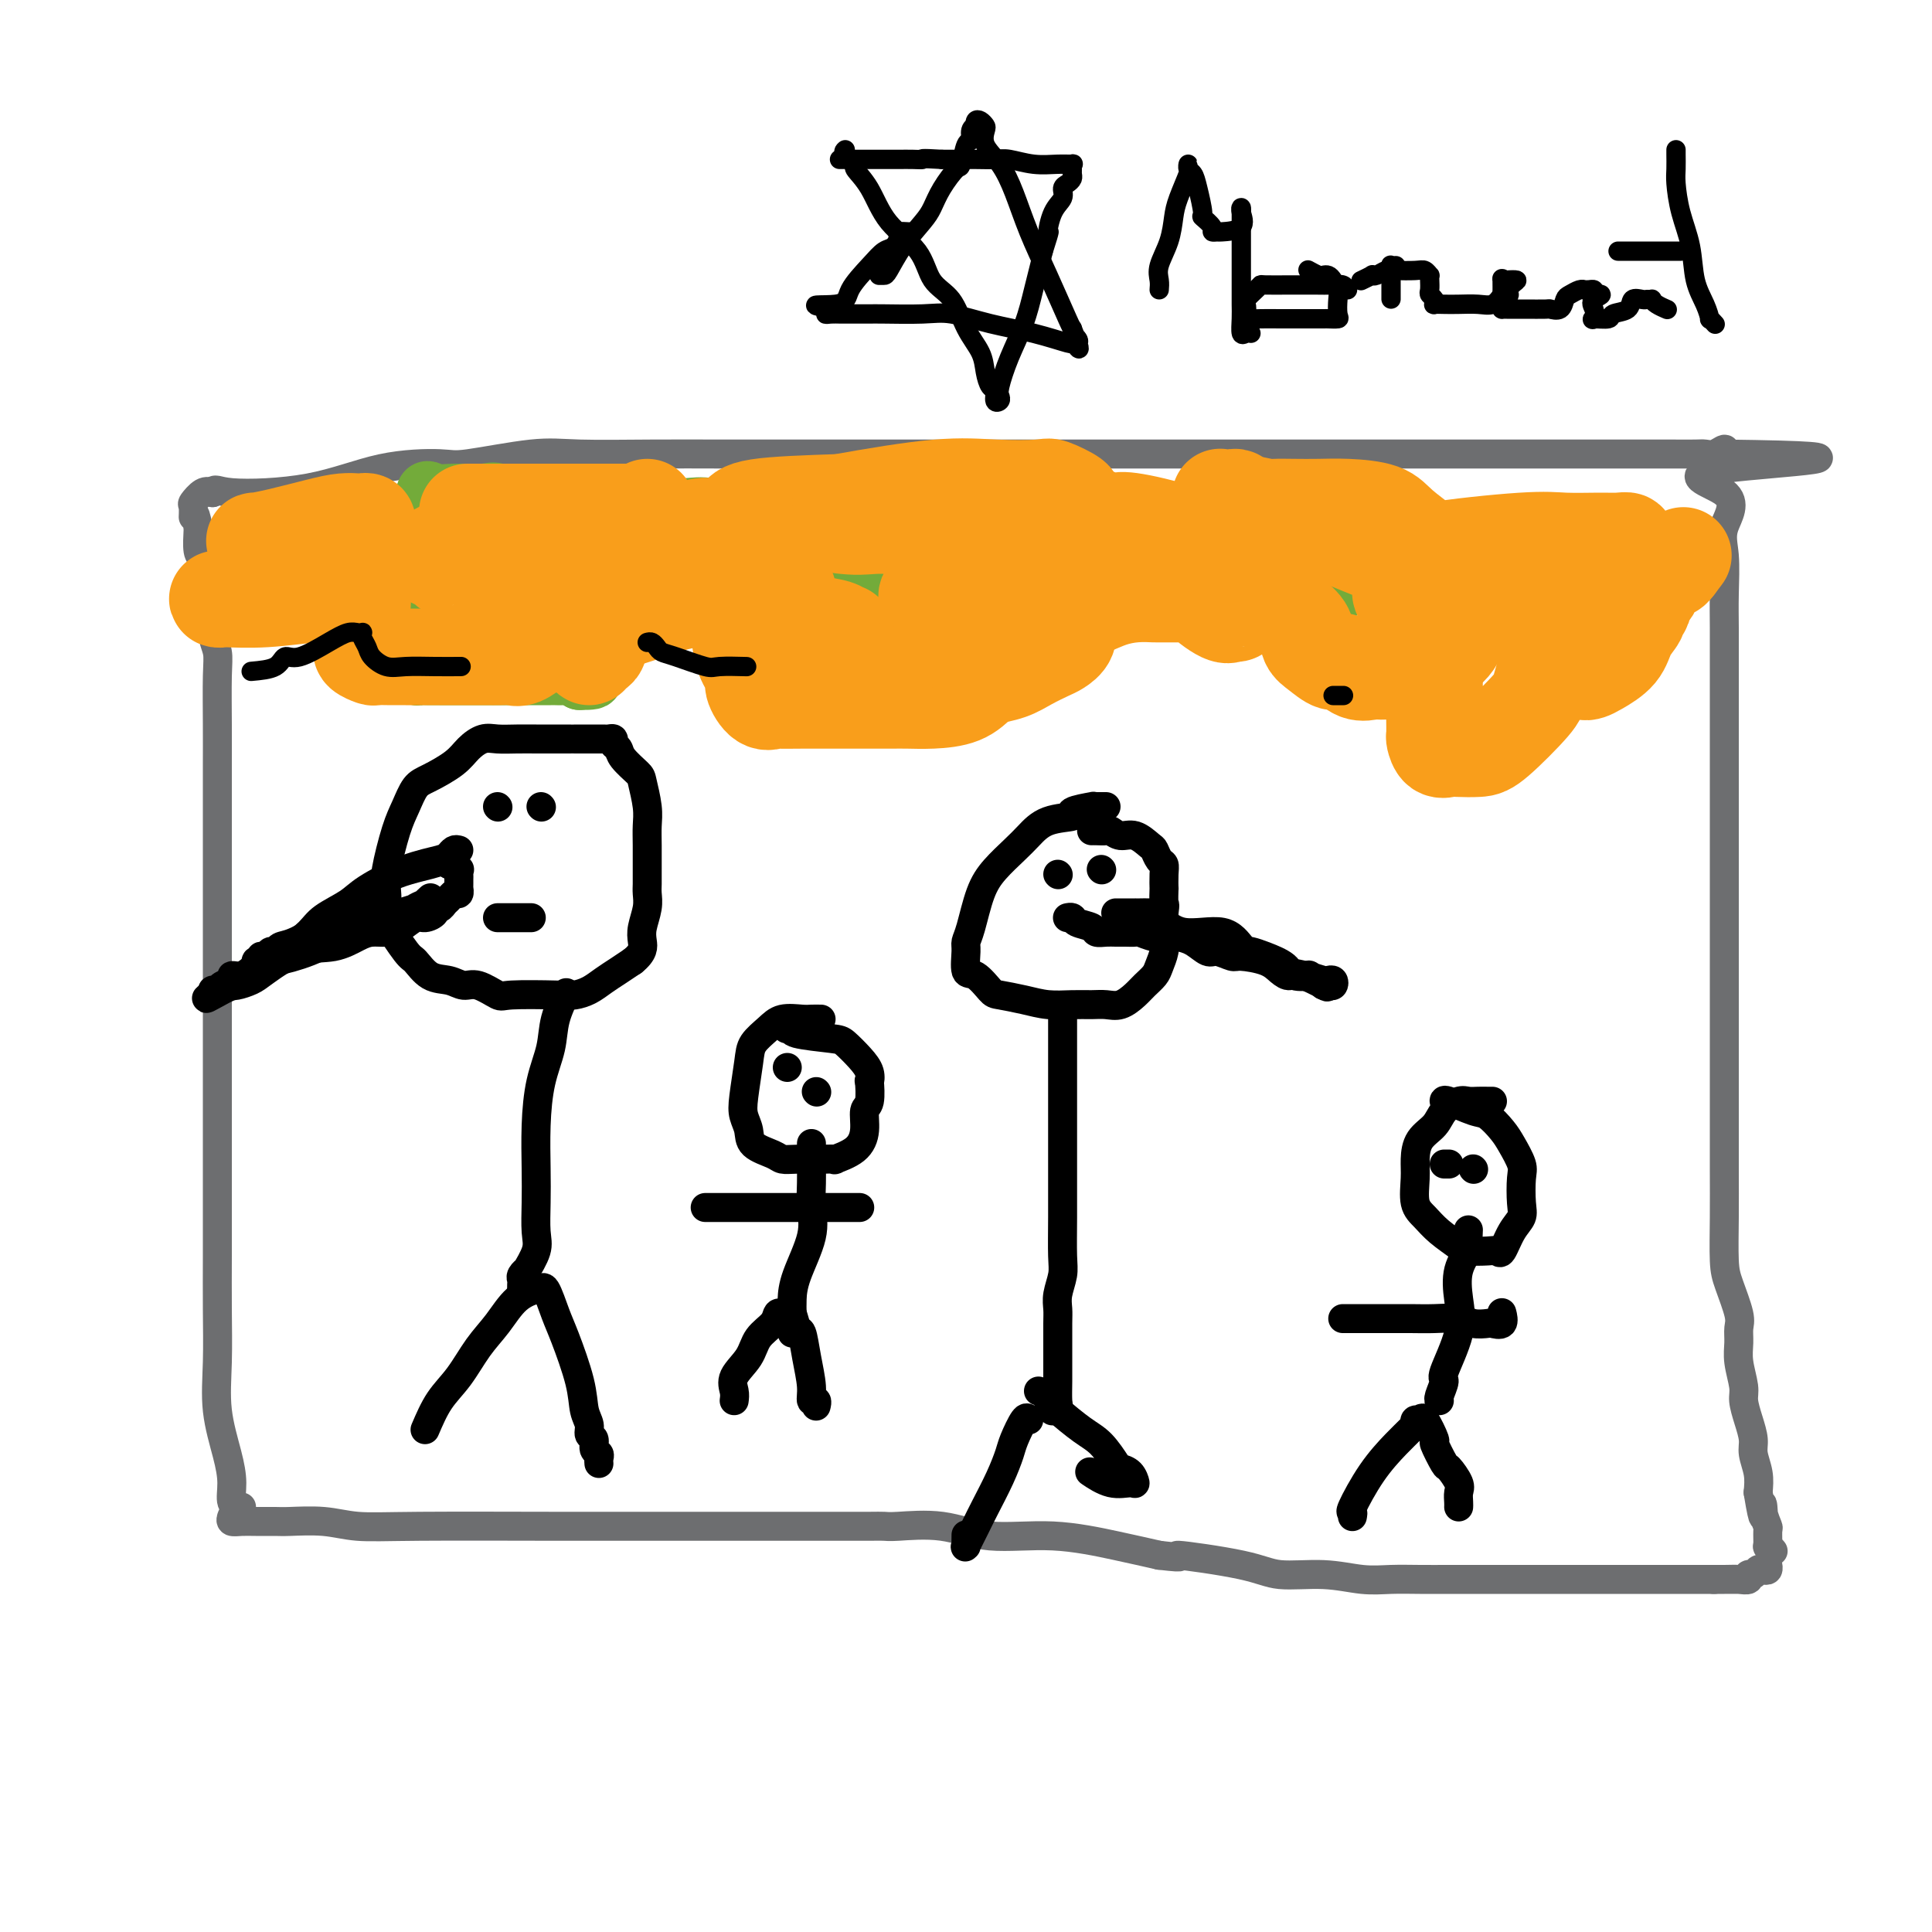 <svg viewBox='0 0 400 400' version='1.1' xmlns='http://www.w3.org/2000/svg' xmlns:xlink='http://www.w3.org/1999/xlink'><g fill='none' stroke='#6D6E70' stroke-width='6' stroke-linecap='round' stroke-linejoin='round'><path d='M50,312c-0.859,-0.095 -1.719,-0.190 -2,-1c-0.281,-0.810 0.016,-2.333 0,-4c-0.016,-1.667 -0.344,-3.476 -1,-6c-0.656,-2.524 -1.640,-5.761 -2,-9c-0.360,-3.239 -0.096,-6.479 0,-10c0.096,-3.521 0.026,-7.323 0,-11c-0.026,-3.677 -0.007,-7.231 0,-11c0.007,-3.769 0.002,-7.754 0,-12c-0.002,-4.246 -0.000,-8.751 0,-13c0.000,-4.249 0.000,-8.240 0,-13c-0.000,-4.760 -0.000,-10.288 0,-15c0.000,-4.712 -0.000,-8.606 0,-12c0.000,-3.394 0.000,-6.286 0,-9c-0.000,-2.714 -0.000,-5.251 0,-9c0.000,-3.749 0.001,-8.712 0,-12c-0.001,-3.288 -0.004,-4.901 0,-7c0.004,-2.099 0.016,-4.682 0,-8c-0.016,-3.318 -0.060,-7.370 0,-10c0.060,-2.630 0.224,-3.839 0,-5c-0.224,-1.161 -0.834,-2.272 -1,-4c-0.166,-1.728 0.113,-4.071 0,-6c-0.113,-1.929 -0.619,-3.445 -1,-5c-0.381,-1.555 -0.638,-3.149 -1,-4c-0.362,-0.851 -0.828,-0.960 -1,-2c-0.172,-1.040 -0.049,-3.011 0,-4c0.049,-0.989 0.025,-0.994 0,-1'/><path d='M41,109c-0.852,-4.362 -0.982,-2.265 -1,-2c-0.018,0.265 0.078,-1.300 0,-2c-0.078,-0.700 -0.329,-0.535 0,-1c0.329,-0.465 1.237,-1.562 2,-2c0.763,-0.438 1.382,-0.219 2,0'/><path d='M44,102c0.594,-1.082 0.580,-0.288 4,0c3.420,0.288 10.275,0.070 16,-1c5.725,-1.070 10.319,-2.990 15,-4c4.681,-1.010 9.449,-1.108 12,-1c2.551,0.108 2.884,0.421 6,0c3.116,-0.421 9.013,-1.577 13,-2c3.987,-0.423 6.062,-0.113 10,0c3.938,0.113 9.739,0.030 15,0c5.261,-0.030 9.983,-0.008 14,0c4.017,0.008 7.330,0.002 11,0c3.670,-0.002 7.697,-0.001 11,0c3.303,0.001 5.881,0.000 9,0c3.119,-0.000 6.777,-0.000 10,0c3.223,0.000 6.010,0.000 9,0c2.990,-0.000 6.185,-0.000 10,0c3.815,0.000 8.252,0.000 12,0c3.748,-0.000 6.806,-0.000 12,0c5.194,0.000 12.523,-0.000 18,0c5.477,0.000 9.102,0.000 13,0c3.898,-0.000 8.069,-0.000 12,0c3.931,0.000 7.623,0.000 12,0c4.377,-0.000 9.440,-0.000 14,0c4.560,0.000 8.619,0.000 13,0c4.381,-0.000 9.085,-0.000 13,0c3.915,0.000 7.040,0.001 10,0c2.960,-0.001 5.753,-0.005 8,0c2.247,0.005 3.947,0.018 5,0c1.053,-0.018 1.457,-0.067 2,0c0.543,0.067 1.223,0.249 2,0c0.777,-0.249 1.651,-0.928 2,-1c0.349,-0.072 0.175,0.464 0,1'/><path d='M357,94c38.211,0.471 10.239,1.650 0,3c-10.239,1.350 -2.743,2.872 0,5c2.743,2.128 0.735,4.863 0,7c-0.735,2.137 -0.197,3.675 0,6c0.197,2.325 0.053,5.438 0,8c-0.053,2.562 -0.014,4.575 0,7c0.014,2.425 0.004,5.264 0,8c-0.004,2.736 -0.001,5.370 0,8c0.001,2.630 0.000,5.256 0,9c-0.000,3.744 -0.000,8.604 0,12c0.000,3.396 0.000,5.327 0,8c-0.000,2.673 0.000,6.089 0,10c-0.000,3.911 -0.000,8.318 0,12c0.000,3.682 0.000,6.641 0,10c-0.000,3.359 -0.001,7.119 0,11c0.001,3.881 0.002,7.883 0,12c-0.002,4.117 -0.007,8.349 0,12c0.007,3.651 0.026,6.721 0,10c-0.026,3.279 -0.098,6.768 0,9c0.098,2.232 0.365,3.207 1,5c0.635,1.793 1.638,4.402 2,6c0.362,1.598 0.082,2.184 0,3c-0.082,0.816 0.033,1.862 0,3c-0.033,1.138 -0.215,2.367 0,4c0.215,1.633 0.827,3.672 1,5c0.173,1.328 -0.094,1.947 0,3c0.094,1.053 0.547,2.539 1,4c0.453,1.461 0.905,2.897 1,4c0.095,1.103 -0.167,1.874 0,3c0.167,1.126 0.762,2.607 1,4c0.238,1.393 0.119,2.696 0,4'/><path d='M364,309c1.326,8.092 1.140,4.324 1,3c-0.140,-1.324 -0.235,-0.202 0,1c0.235,1.202 0.799,2.483 1,3c0.201,0.517 0.040,0.268 0,1c-0.040,0.732 0.041,2.444 0,3c-0.041,0.556 -0.203,-0.042 0,0c0.203,0.042 0.772,0.726 1,1c0.228,0.274 0.114,0.137 0,0'/><path d='M48,314c-0.165,0.423 -0.329,0.846 0,1c0.329,0.154 1.153,0.040 2,0c0.847,-0.040 1.717,-0.007 3,0c1.283,0.007 2.978,-0.012 4,0c1.022,0.012 1.369,0.056 3,0c1.631,-0.056 4.545,-0.211 7,0c2.455,0.211 4.452,0.789 7,1c2.548,0.211 5.649,0.057 13,0c7.351,-0.057 18.953,-0.015 28,0c9.047,0.015 15.541,0.004 23,0c7.459,-0.004 15.884,-0.000 22,0c6.116,0.000 9.924,-0.002 13,0c3.076,0.002 5.418,0.009 7,0c1.582,-0.009 2.402,-0.032 3,0c0.598,0.032 0.975,0.120 3,0c2.025,-0.120 5.697,-0.446 9,0c3.303,0.446 6.236,1.666 10,2c3.764,0.334 8.360,-0.218 13,0c4.640,0.218 9.326,1.205 13,2c3.674,0.795 6.337,1.397 9,2'/><path d='M240,322c7.177,0.841 2.620,-0.058 4,0c1.380,0.058 8.695,1.073 13,2c4.305,0.927 5.598,1.765 8,2c2.402,0.235 5.911,-0.133 9,0c3.089,0.133 5.756,0.768 8,1c2.244,0.232 4.063,0.062 6,0c1.937,-0.062 3.990,-0.017 6,0c2.010,0.017 3.976,0.004 6,0c2.024,-0.004 4.105,-0.001 6,0c1.895,0.001 3.605,0.000 5,0c1.395,-0.000 2.474,-0.000 4,0c1.526,0.000 3.500,0.000 6,0c2.500,-0.000 5.526,-0.000 7,0c1.474,0.000 1.395,0.000 2,0c0.605,-0.000 1.895,-0.000 3,0c1.105,0.000 2.024,0.000 3,0c0.976,-0.000 2.010,-0.000 3,0c0.990,0.000 1.938,0.000 3,0c1.062,-0.000 2.239,-0.000 3,0c0.761,0.000 1.107,0.000 2,0c0.893,-0.000 2.334,-0.000 3,0c0.666,0.000 0.557,0.000 1,0c0.443,-0.000 1.438,-0.000 2,0c0.562,0.000 0.690,0.000 1,0c0.310,-0.000 0.803,-0.000 1,0c0.197,0.000 0.099,0.000 0,0'/><path d='M355,327c11.499,-0.001 3.746,-0.004 1,0c-2.746,0.004 -0.484,0.016 1,0c1.484,-0.016 2.190,-0.061 3,0c0.810,0.061 1.722,0.226 2,0c0.278,-0.226 -0.079,-0.844 0,-1c0.079,-0.156 0.596,0.151 1,0c0.404,-0.151 0.697,-0.759 1,-1c0.303,-0.241 0.617,-0.116 1,0c0.383,0.116 0.834,0.224 1,0c0.166,-0.224 0.047,-0.778 0,-1c-0.047,-0.222 -0.024,-0.111 0,0'/></g>
<g fill='none' stroke='#000000' stroke-width='6' stroke-linecap='round' stroke-linejoin='round'><path d='M88,296c0.910,-2.121 1.821,-4.241 3,-6c1.179,-1.759 2.628,-3.155 4,-5c1.372,-1.845 2.668,-4.139 4,-6c1.332,-1.861 2.699,-3.287 4,-5c1.301,-1.713 2.537,-3.711 4,-5c1.463,-1.289 3.153,-1.869 4,-2c0.847,-0.131 0.850,0.186 1,0c0.150,-0.186 0.445,-0.874 1,0c0.555,0.874 1.368,3.312 2,5c0.632,1.688 1.082,2.627 2,5c0.918,2.373 2.302,6.179 3,9c0.698,2.821 0.708,4.658 1,6c0.292,1.342 0.867,2.191 1,3c0.133,0.809 -0.175,1.579 0,2c0.175,0.421 0.831,0.495 1,1c0.169,0.505 -0.151,1.442 0,2c0.151,0.558 0.772,0.738 1,1c0.228,0.262 0.061,0.606 0,1c-0.061,0.394 -0.016,0.837 0,1c0.016,0.163 0.005,0.047 0,0c-0.005,-0.047 -0.002,-0.023 0,0'/><path d='M117,206c0.210,-0.426 0.420,-0.852 0,0c-0.420,0.852 -1.472,2.981 -2,5c-0.528,2.019 -0.534,3.928 -1,6c-0.466,2.072 -1.393,4.308 -2,7c-0.607,2.692 -0.892,5.839 -1,9c-0.108,3.161 -0.037,6.337 0,9c0.037,2.663 0.039,4.814 0,7c-0.039,2.186 -0.119,4.407 0,6c0.119,1.593 0.438,2.559 0,4c-0.438,1.441 -1.634,3.355 -2,4c-0.366,0.645 0.098,0.019 0,0c-0.098,-0.019 -0.758,0.570 -1,1c-0.242,0.430 -0.065,0.703 0,1c0.065,0.297 0.017,0.618 0,1c-0.017,0.382 -0.005,0.823 0,1c0.005,0.177 0.002,0.088 0,0'/><path d='M118,153c-0.541,0.000 -1.082,0.000 -2,0c-0.918,-0.000 -2.212,-0.002 -3,0c-0.788,0.002 -1.068,0.006 -2,0c-0.932,-0.006 -2.516,-0.021 -4,0c-1.484,0.021 -2.869,0.079 -4,0c-1.131,-0.079 -2.008,-0.294 -3,0c-0.992,0.294 -2.100,1.096 -3,2c-0.900,0.904 -1.592,1.910 -3,3c-1.408,1.090 -3.534,2.263 -5,3c-1.466,0.737 -2.274,1.037 -3,2c-0.726,0.963 -1.370,2.588 -2,4c-0.630,1.412 -1.244,2.611 -2,5c-0.756,2.389 -1.653,5.968 -2,8c-0.347,2.032 -0.144,2.517 0,4c0.144,1.483 0.229,3.963 0,5c-0.229,1.037 -0.770,0.631 0,2c0.770,1.369 2.853,4.515 4,6c1.147,1.485 1.358,1.310 2,2c0.642,0.690 1.713,2.245 3,3c1.287,0.755 2.789,0.710 4,1c1.211,0.290 2.131,0.915 3,1c0.869,0.085 1.688,-0.369 3,0c1.312,0.369 3.117,1.561 4,2c0.883,0.439 0.844,0.126 3,0c2.156,-0.126 6.506,-0.064 9,0c2.494,0.064 3.132,0.130 4,0c0.868,-0.130 1.965,-0.458 3,-1c1.035,-0.542 2.010,-1.300 3,-2c0.990,-0.700 1.997,-1.343 3,-2c1.003,-0.657 2.001,-1.329 3,-2'/><path d='M131,199c2.326,-1.861 2.140,-3.012 2,-4c-0.140,-0.988 -0.234,-1.813 0,-3c0.234,-1.187 0.795,-2.736 1,-4c0.205,-1.264 0.055,-2.242 0,-3c-0.055,-0.758 -0.014,-1.296 0,-2c0.014,-0.704 0.000,-1.576 0,-3c-0.000,-1.424 0.013,-3.402 0,-5c-0.013,-1.598 -0.053,-2.816 0,-4c0.053,-1.184 0.197,-2.334 0,-4c-0.197,-1.666 -0.736,-3.847 -1,-5c-0.264,-1.153 -0.252,-1.280 -1,-2c-0.748,-0.720 -2.256,-2.035 -3,-3c-0.744,-0.965 -0.724,-1.579 -1,-2c-0.276,-0.421 -0.849,-0.649 -1,-1c-0.151,-0.351 0.119,-0.826 0,-1c-0.119,-0.174 -0.626,-0.047 -1,0c-0.374,0.047 -0.616,0.012 -1,0c-0.384,-0.012 -0.911,-0.003 -1,0c-0.089,0.003 0.260,0.001 0,0c-0.260,-0.001 -1.128,-0.000 -2,0c-0.872,0.000 -1.749,0.000 -2,0c-0.251,-0.000 0.125,-0.000 0,0c-0.125,0.000 -0.750,0.000 -1,0c-0.250,-0.000 -0.125,-0.000 0,0'/><path d='M95,176c-0.329,-0.092 -0.658,-0.184 -1,0c-0.342,0.184 -0.697,0.643 -1,1c-0.303,0.357 -0.553,0.613 -2,1c-1.447,0.387 -4.091,0.907 -7,2c-2.909,1.093 -6.085,2.759 -8,4c-1.915,1.241 -2.570,2.057 -4,3c-1.430,0.943 -3.636,2.013 -5,3c-1.364,0.987 -1.888,1.890 -3,3c-1.112,1.110 -2.814,2.426 -4,3c-1.186,0.574 -1.857,0.406 -3,1c-1.143,0.594 -2.758,1.952 -4,3c-1.242,1.048 -2.111,1.787 -3,2c-0.889,0.213 -1.798,-0.101 -2,0c-0.202,0.101 0.302,0.615 0,1c-0.302,0.385 -1.411,0.639 -2,1c-0.589,0.361 -0.659,0.828 -1,1c-0.341,0.172 -0.955,0.049 -1,0c-0.045,-0.049 0.477,-0.025 1,0'/><path d='M45,205c-4.709,3.297 -0.982,1.041 1,0c1.982,-1.041 2.220,-0.866 3,-1c0.780,-0.134 2.103,-0.578 3,-1c0.897,-0.422 1.370,-0.821 3,-2c1.630,-1.179 4.418,-3.139 7,-4c2.582,-0.861 4.960,-0.625 7,-1c2.040,-0.375 3.744,-1.362 5,-2c1.256,-0.638 2.065,-0.927 3,-1c0.935,-0.073 1.995,0.069 3,0c1.005,-0.069 1.953,-0.348 3,-1c1.047,-0.652 2.192,-1.676 3,-2c0.808,-0.324 1.277,0.054 2,0c0.723,-0.054 1.699,-0.539 2,-1c0.301,-0.461 -0.074,-0.898 0,-1c0.074,-0.102 0.598,0.131 1,0c0.402,-0.131 0.682,-0.628 1,-1c0.318,-0.372 0.674,-0.621 1,-1c0.326,-0.379 0.623,-0.889 1,-1c0.377,-0.111 0.833,0.177 1,0c0.167,-0.177 0.045,-0.821 0,-1c-0.045,-0.179 -0.012,0.106 0,0c0.012,-0.106 0.005,-0.602 0,-1c-0.005,-0.398 -0.007,-0.698 0,-1c0.007,-0.302 0.022,-0.607 0,-1c-0.022,-0.393 -0.083,-0.875 0,-1c0.083,-0.125 0.309,0.107 0,0c-0.309,-0.107 -1.155,-0.554 -2,-1'/><path d='M93,179c-0.322,-0.693 -0.127,-0.925 0,-1c0.127,-0.075 0.187,0.006 0,0c-0.187,-0.006 -0.622,-0.101 -1,0c-0.378,0.101 -0.700,0.396 -3,1c-2.300,0.604 -6.580,1.517 -9,3c-2.420,1.483 -2.981,3.535 -5,5c-2.019,1.465 -5.497,2.344 -7,3c-1.503,0.656 -1.033,1.089 -2,2c-0.967,0.911 -3.372,2.301 -5,3c-1.628,0.699 -2.479,0.708 -3,1c-0.521,0.292 -0.713,0.867 -1,1c-0.287,0.133 -0.670,-0.174 -1,0c-0.330,0.174 -0.608,0.831 -1,1c-0.392,0.169 -0.898,-0.150 -1,0c-0.102,0.150 0.200,0.767 0,1c-0.200,0.233 -0.902,0.081 -1,0c-0.098,-0.081 0.409,-0.090 1,0c0.591,0.090 1.266,0.278 3,0c1.734,-0.278 4.527,-1.023 7,-2c2.473,-0.977 4.627,-2.186 7,-3c2.373,-0.814 4.964,-1.233 7,-2c2.036,-0.767 3.518,-1.884 5,-3'/><path d='M83,189c4.885,-1.554 3.099,-0.938 3,-1c-0.099,-0.062 1.489,-0.800 2,-1c0.511,-0.200 -0.055,0.138 0,0c0.055,-0.138 0.730,-0.754 1,-1c0.270,-0.246 0.135,-0.123 0,0'/><path d='M103,167c0.000,0.000 0.100,0.100 0.1,0.1'/><path d='M112,167c0.000,0.000 0.100,0.100 0.1,0.1'/><path d='M103,190c0.341,0.000 0.683,0.000 1,0c0.317,0.000 0.610,0.000 1,0c0.390,0.000 0.878,0.000 1,0c0.122,0.000 -0.121,0.000 0,0c0.121,0.000 0.607,0.000 1,0c0.393,0.000 0.693,0.000 1,0c0.307,0.000 0.621,0.000 1,0c0.379,0.000 0.823,0.000 1,0c0.177,0.000 0.089,0.000 0,0'/><path d='M229,167c-0.349,0.002 -0.698,0.003 -1,0c-0.302,-0.003 -0.556,-0.012 -1,0c-0.444,0.012 -1.077,0.043 -1,0c0.077,-0.043 0.863,-0.160 0,0c-0.863,0.160 -3.374,0.597 -4,1c-0.626,0.403 0.632,0.771 0,1c-0.632,0.229 -3.156,0.319 -5,1c-1.844,0.681 -3.008,1.954 -4,3c-0.992,1.046 -1.811,1.866 -3,3c-1.189,1.134 -2.749,2.580 -4,4c-1.251,1.420 -2.193,2.812 -3,5c-0.807,2.188 -1.479,5.172 -2,7c-0.521,1.828 -0.889,2.500 -1,3c-0.111,0.500 0.037,0.827 0,2c-0.037,1.173 -0.258,3.193 0,4c0.258,0.807 0.994,0.402 2,1c1.006,0.598 2.281,2.199 3,3c0.719,0.801 0.881,0.803 2,1c1.119,0.197 3.195,0.588 5,1c1.805,0.412 3.340,0.844 5,1c1.660,0.156 3.446,0.036 5,0c1.554,-0.036 2.877,0.013 4,0c1.123,-0.013 2.045,-0.087 3,0c0.955,0.087 1.943,0.333 3,0c1.057,-0.333 2.182,-1.247 3,-2c0.818,-0.753 1.330,-1.344 2,-2c0.670,-0.656 1.500,-1.377 2,-2c0.500,-0.623 0.670,-1.146 1,-2c0.330,-0.854 0.820,-2.038 1,-3c0.180,-0.962 0.052,-1.704 0,-3c-0.052,-1.296 -0.026,-3.148 0,-5'/><path d='M241,189c0.310,-2.271 0.084,-1.449 0,-2c-0.084,-0.551 -0.025,-2.475 0,-3c0.025,-0.525 0.017,0.350 0,0c-0.017,-0.350 -0.045,-1.924 0,-3c0.045,-1.076 0.161,-1.655 0,-2c-0.161,-0.345 -0.599,-0.456 -1,-1c-0.401,-0.544 -0.766,-1.523 -1,-2c-0.234,-0.477 -0.338,-0.454 -1,-1c-0.662,-0.546 -1.883,-1.663 -3,-2c-1.117,-0.337 -2.131,0.106 -3,0c-0.869,-0.106 -1.592,-0.760 -2,-1c-0.408,-0.240 -0.502,-0.064 -1,0c-0.498,0.064 -1.402,0.017 -2,0c-0.598,-0.017 -0.892,-0.005 -1,0c-0.108,0.005 -0.031,0.001 0,0c0.031,-0.001 0.015,-0.001 0,0'/><path d='M220,209c0.000,0.450 0.000,0.900 0,1c-0.000,0.100 -0.000,-0.151 0,1c0.000,1.151 0.000,3.704 0,6c-0.000,2.296 -0.000,4.333 0,7c0.000,2.667 0.001,5.962 0,9c-0.001,3.038 -0.004,5.818 0,9c0.004,3.182 0.015,6.767 0,10c-0.015,3.233 -0.057,6.113 0,8c0.057,1.887 0.211,2.780 0,4c-0.211,1.220 -0.789,2.767 -1,4c-0.211,1.233 -0.057,2.152 0,3c0.057,0.848 0.015,1.625 0,3c-0.015,1.375 -0.003,3.348 0,5c0.003,1.652 -0.003,2.982 0,4c0.003,1.018 0.015,1.723 0,3c-0.015,1.277 -0.055,3.126 0,4c0.055,0.874 0.207,0.774 0,1c-0.207,0.226 -0.773,0.779 -1,1c-0.227,0.221 -0.113,0.111 0,0'/><path d='M215,288c0.872,0.342 1.745,0.684 2,1c0.255,0.316 -0.107,0.607 0,1c0.107,0.393 0.682,0.890 2,2c1.318,1.110 3.379,2.835 5,4c1.621,1.165 2.803,1.770 4,3c1.197,1.230 2.411,3.086 3,4c0.589,0.914 0.553,0.888 1,1c0.447,0.112 1.377,0.362 2,1c0.623,0.638 0.941,1.663 1,2c0.059,0.337 -0.139,-0.013 -1,0c-0.861,0.013 -2.386,0.388 -4,0c-1.614,-0.388 -3.318,-1.539 -4,-2c-0.682,-0.461 -0.341,-0.230 0,0'/><path d='M213,294c-0.216,-0.391 -0.432,-0.782 -1,0c-0.568,0.782 -1.489,2.739 -2,4c-0.511,1.261 -0.614,1.828 -1,3c-0.386,1.172 -1.056,2.951 -2,5c-0.944,2.049 -2.162,4.369 -3,6c-0.838,1.631 -1.296,2.573 -2,4c-0.704,1.427 -1.653,3.338 -2,4c-0.347,0.662 -0.093,0.074 0,0c0.093,-0.074 0.025,0.365 0,0c-0.025,-0.365 -0.007,-1.533 0,-2c0.007,-0.467 0.004,-0.234 0,0'/><path d='M231,189c0.614,-0.000 1.229,-0.000 2,0c0.771,0.000 1.700,0.001 2,0c0.300,-0.001 -0.027,-0.002 0,0c0.027,0.002 0.408,0.008 1,0c0.592,-0.008 1.394,-0.030 2,0c0.606,0.030 1.015,0.113 2,1c0.985,0.887 2.545,2.580 5,3c2.455,0.420 5.807,-0.432 8,0c2.193,0.432 3.229,2.148 4,3c0.771,0.852 1.276,0.842 2,1c0.724,0.158 1.665,0.486 3,1c1.335,0.514 3.062,1.213 4,2c0.938,0.787 1.088,1.661 2,2c0.912,0.339 2.588,0.142 3,0c0.412,-0.142 -0.439,-0.231 0,0c0.439,0.231 2.167,0.780 3,1c0.833,0.220 0.770,0.112 1,0c0.230,-0.112 0.752,-0.226 1,0c0.248,0.226 0.221,0.792 0,1c-0.221,0.208 -0.634,0.060 -1,0c-0.366,-0.060 -0.683,-0.030 -1,0'/><path d='M274,204c2.500,1.240 -1.750,-1.160 -4,-2c-2.250,-0.840 -2.499,-0.119 -3,0c-0.501,0.119 -1.254,-0.365 -2,-1c-0.746,-0.635 -1.483,-1.422 -3,-2c-1.517,-0.578 -3.813,-0.946 -5,-1c-1.187,-0.054 -1.267,0.206 -2,0c-0.733,-0.206 -2.121,-0.879 -3,-1c-0.879,-0.121 -1.249,0.308 -2,0c-0.751,-0.308 -1.882,-1.354 -3,-2c-1.118,-0.646 -2.221,-0.891 -3,-1c-0.779,-0.109 -1.234,-0.082 -2,0c-0.766,0.082 -1.843,0.218 -3,0c-1.157,-0.218 -2.392,-0.791 -3,-1c-0.608,-0.209 -0.587,-0.055 -1,0c-0.413,0.055 -1.260,0.012 -2,0c-0.740,-0.012 -1.372,0.008 -2,0c-0.628,-0.008 -1.253,-0.044 -2,0c-0.747,0.044 -1.615,0.170 -2,0c-0.385,-0.170 -0.285,-0.634 -1,-1c-0.715,-0.366 -2.243,-0.634 -3,-1c-0.757,-0.366 -0.742,-0.829 -1,-1c-0.258,-0.171 -0.788,-0.049 -1,0c-0.212,0.049 -0.106,0.024 0,0'/><path d='M219,181c0.000,0.000 0.100,0.100 0.1,0.1'/><path d='M228,180c0.000,0.000 0.100,0.100 0.1,0.1'/><path d='M152,290c0.081,-0.600 0.162,-1.200 0,-2c-0.162,-0.800 -0.566,-1.801 0,-3c0.566,-1.199 2.102,-2.594 3,-4c0.898,-1.406 1.158,-2.821 2,-4c0.842,-1.179 2.267,-2.123 3,-3c0.733,-0.877 0.774,-1.688 1,-2c0.226,-0.312 0.638,-0.126 1,0c0.362,0.126 0.674,0.191 1,0c0.326,-0.191 0.666,-0.638 1,0c0.334,0.638 0.663,2.361 1,3c0.337,0.639 0.683,0.195 1,1c0.317,0.805 0.607,2.860 1,5c0.393,2.140 0.890,4.363 1,6c0.110,1.637 -0.166,2.686 0,3c0.166,0.314 0.776,-0.108 1,0c0.224,0.108 0.064,0.745 0,1c-0.064,0.255 -0.032,0.127 0,0'/><path d='M168,237c0.002,-0.220 0.003,-0.439 0,0c-0.003,0.439 -0.011,1.537 0,3c0.011,1.463 0.041,3.291 0,5c-0.041,1.709 -0.155,3.300 0,5c0.155,1.700 0.577,3.509 0,6c-0.577,2.491 -2.155,5.662 -3,8c-0.845,2.338 -0.959,3.842 -1,5c-0.041,1.158 -0.011,1.970 0,3c0.011,1.030 0.003,2.277 0,3c-0.003,0.723 -0.001,0.921 0,1c0.001,0.079 0.000,0.040 0,0'/><path d='M146,250c0.297,0.000 0.594,0.000 2,0c1.406,0.000 3.921,-0.000 7,0c3.079,0.000 6.724,0.000 9,0c2.276,-0.000 3.184,-0.000 4,0c0.816,0.000 1.539,0.000 2,0c0.461,0.000 0.659,0.000 1,0c0.341,0.000 0.823,0.000 2,0c1.177,0.000 3.048,0.000 4,0c0.952,0.000 0.986,0.000 1,0c0.014,0.000 0.007,0.000 0,0'/><path d='M170,211c-0.722,-0.011 -1.444,-0.022 -2,0c-0.556,0.022 -0.947,0.078 -2,0c-1.053,-0.078 -2.769,-0.289 -4,0c-1.231,0.289 -1.977,1.077 -3,2c-1.023,0.923 -2.323,1.979 -3,3c-0.677,1.021 -0.731,2.006 -1,4c-0.269,1.994 -0.752,4.996 -1,7c-0.248,2.004 -0.261,3.010 0,4c0.261,0.990 0.795,1.964 1,3c0.205,1.036 0.081,2.134 1,3c0.919,0.866 2.882,1.500 4,2c1.118,0.500 1.392,0.867 2,1c0.608,0.133 1.549,0.031 3,0c1.451,-0.031 3.412,0.009 5,0c1.588,-0.009 2.803,-0.065 3,0c0.197,0.065 -0.623,0.252 0,0c0.623,-0.252 2.689,-0.945 4,-2c1.311,-1.055 1.868,-2.474 2,-4c0.132,-1.526 -0.159,-3.160 0,-4c0.159,-0.840 0.770,-0.885 1,-2c0.230,-1.115 0.080,-3.300 0,-4c-0.080,-0.700 -0.089,0.086 0,0c0.089,-0.086 0.275,-1.045 0,-2c-0.275,-0.955 -1.011,-1.906 -2,-3c-0.989,-1.094 -2.230,-2.332 -3,-3c-0.770,-0.668 -1.068,-0.767 -3,-1c-1.932,-0.233 -5.497,-0.598 -7,-1c-1.503,-0.402 -0.943,-0.839 -1,-1c-0.057,-0.161 -0.731,-0.046 -1,0c-0.269,0.046 -0.135,0.023 0,0'/><path d='M163,221c0.000,0.000 0.000,0.000 0,0c0.000,0.000 0.000,0.000 0,0'/><path d='M280,314c0.087,-0.479 0.173,-0.958 0,-1c-0.173,-0.042 -0.607,0.353 0,-1c0.607,-1.353 2.254,-4.452 4,-7c1.746,-2.548 3.591,-4.543 5,-6c1.409,-1.457 2.381,-2.375 3,-3c0.619,-0.625 0.885,-0.956 1,-1c0.115,-0.044 0.077,0.200 0,0c-0.077,-0.200 -0.194,-0.842 0,-1c0.194,-0.158 0.700,0.169 1,0c0.300,-0.169 0.394,-0.832 1,0c0.606,0.832 1.725,3.161 2,4c0.275,0.839 -0.294,0.188 0,1c0.294,0.812 1.452,3.086 2,4c0.548,0.914 0.487,0.469 1,1c0.513,0.531 1.602,2.037 2,3c0.398,0.963 0.107,1.382 0,2c-0.107,0.618 -0.029,1.436 0,2c0.029,0.564 0.008,0.876 0,1c-0.008,0.124 -0.004,0.062 0,0'/><path d='M304,255c0.016,-0.332 0.032,-0.663 0,0c-0.032,0.663 -0.110,2.322 0,3c0.110,0.678 0.410,0.375 0,1c-0.410,0.625 -1.531,2.179 -2,4c-0.469,1.821 -0.287,3.910 0,6c0.287,2.090 0.679,4.182 0,7c-0.679,2.818 -2.431,6.363 -3,8c-0.569,1.637 0.044,1.367 0,2c-0.044,0.633 -0.744,2.170 -1,3c-0.256,0.830 -0.069,0.954 0,1c0.069,0.046 0.020,0.013 0,0c-0.020,-0.013 -0.010,-0.007 0,0'/><path d='M278,273c0.307,0.000 0.615,0.000 1,0c0.385,-0.000 0.848,-0.001 2,0c1.152,0.001 2.993,0.004 5,0c2.007,-0.004 4.181,-0.015 6,0c1.819,0.015 3.284,0.056 5,0c1.716,-0.056 3.683,-0.209 5,0c1.317,0.209 1.985,0.781 3,1c1.015,0.219 2.377,0.086 3,0c0.623,-0.086 0.507,-0.126 1,0c0.493,0.126 1.594,0.419 2,0c0.406,-0.419 0.116,-1.548 0,-2c-0.116,-0.452 -0.058,-0.226 0,0'/><path d='M309,228c-0.246,0.003 -0.493,0.006 -1,0c-0.507,-0.006 -1.275,-0.021 -2,0c-0.725,0.021 -1.406,0.076 -2,0c-0.594,-0.076 -1.102,-0.285 -2,0c-0.898,0.285 -2.188,1.064 -3,2c-0.812,0.936 -1.147,2.029 -2,3c-0.853,0.971 -2.223,1.821 -3,3c-0.777,1.179 -0.961,2.689 -1,4c-0.039,1.311 0.066,2.425 0,4c-0.066,1.575 -0.305,3.613 0,5c0.305,1.387 1.153,2.123 2,3c0.847,0.877 1.694,1.894 3,3c1.306,1.106 3.070,2.300 4,3c0.930,0.700 1.025,0.907 2,1c0.975,0.093 2.829,0.072 4,0c1.171,-0.072 1.659,-0.194 2,0c0.341,0.194 0.536,0.704 1,0c0.464,-0.704 1.198,-2.624 2,-4c0.802,-1.376 1.673,-2.210 2,-3c0.327,-0.790 0.111,-1.537 0,-3c-0.111,-1.463 -0.116,-3.643 0,-5c0.116,-1.357 0.354,-1.892 0,-3c-0.354,-1.108 -1.300,-2.788 -2,-4c-0.700,-1.212 -1.154,-1.957 -2,-3c-0.846,-1.043 -2.083,-2.384 -3,-3c-0.917,-0.616 -1.514,-0.505 -3,-1c-1.486,-0.495 -3.862,-1.595 -5,-2c-1.138,-0.405 -1.040,-0.116 -1,0c0.040,0.116 0.020,0.058 0,0'/><path d='M299,241c0.417,0.000 0.833,0.000 1,0c0.167,0.000 0.083,0.000 0,0'/><path d='M305,242c0.000,0.000 0.100,0.100 0.1,0.1'/><path d='M169,226c0.000,0.000 0.100,0.100 0.1,0.1'/></g>
<g fill='none' stroke='#73AB3A' stroke-width='12' stroke-linecap='round' stroke-linejoin='round'><path d='M53,112c-0.000,-0.004 -0.001,-0.007 0,1c0.001,1.007 0.002,3.026 0,4c-0.002,0.974 -0.008,0.905 0,1c0.008,0.095 0.031,0.354 0,1c-0.031,0.646 -0.117,1.679 0,2c0.117,0.321 0.436,-0.072 1,0c0.564,0.072 1.372,0.607 2,1c0.628,0.393 1.077,0.644 2,1c0.923,0.356 2.320,0.818 3,1c0.680,0.182 0.643,0.083 1,0c0.357,-0.083 1.108,-0.150 2,0c0.892,0.150 1.927,0.516 3,0c1.073,-0.516 2.186,-1.913 3,-3c0.814,-1.087 1.329,-1.864 2,-3c0.671,-1.136 1.497,-2.633 2,-4c0.503,-1.367 0.684,-2.605 1,-3c0.316,-0.395 0.768,0.052 1,0c0.232,-0.052 0.246,-0.602 0,-1c-0.246,-0.398 -0.751,-0.642 -1,-1c-0.249,-0.358 -0.241,-0.828 -1,-1c-0.759,-0.172 -2.283,-0.046 -3,0c-0.717,0.046 -0.626,0.012 -1,0c-0.374,-0.012 -1.214,-0.003 -2,0c-0.786,0.003 -1.519,0.001 -2,0c-0.481,-0.001 -0.709,-0.000 -1,0c-0.291,0.000 -0.646,0.000 -1,0'/><path d='M64,108c-1.712,0.173 -0.993,0.606 -1,1c-0.007,0.394 -0.741,0.747 -1,1c-0.259,0.253 -0.043,0.404 0,1c0.043,0.596 -0.086,1.636 0,2c0.086,0.364 0.389,0.052 1,0c0.611,-0.052 1.530,0.157 3,0c1.470,-0.157 3.490,-0.681 5,-1c1.510,-0.319 2.510,-0.434 4,-1c1.490,-0.566 3.469,-1.583 5,-2c1.531,-0.417 2.612,-0.235 3,0c0.388,0.235 0.081,0.523 0,1c-0.081,0.477 0.063,1.142 0,2c-0.063,0.858 -0.332,1.909 -1,3c-0.668,1.091 -1.734,2.220 -2,3c-0.266,0.780 0.269,1.209 0,2c-0.269,0.791 -1.342,1.944 -2,3c-0.658,1.056 -0.902,2.016 -1,2c-0.098,-0.016 -0.049,-1.008 0,-2'/><path d='M77,123c-0.835,2.315 0.078,1.103 1,0c0.922,-1.103 1.855,-2.097 3,-3c1.145,-0.903 2.503,-1.715 3,-2c0.497,-0.285 0.133,-0.043 0,1c-0.133,1.043 -0.036,2.887 0,4c0.036,1.113 0.009,1.495 0,2c-0.009,0.505 -0.002,1.133 0,2c0.002,0.867 -0.001,1.972 0,3c0.001,1.028 0.007,1.978 0,3c-0.007,1.022 -0.028,2.116 0,3c0.028,0.884 0.104,1.557 0,2c-0.104,0.443 -0.390,0.655 0,1c0.390,0.345 1.454,0.825 2,1c0.546,0.175 0.574,0.047 1,0c0.426,-0.047 1.251,-0.013 2,0c0.749,0.013 1.424,0.003 2,0c0.576,-0.003 1.054,-0.001 2,0c0.946,0.001 2.361,0.000 4,0c1.639,-0.000 3.504,-0.000 5,0c1.496,0.000 2.624,-0.000 4,0c1.376,0.000 3.001,0.000 4,0c0.999,-0.000 1.370,-0.001 2,0c0.630,0.001 1.517,0.003 2,0c0.483,-0.003 0.563,-0.011 1,0c0.437,0.011 1.233,0.041 2,0c0.767,-0.041 1.505,-0.155 2,0c0.495,0.155 0.748,0.577 1,1'/><path d='M120,141c5.561,0.045 1.465,-0.841 0,-1c-1.465,-0.159 -0.299,0.410 0,0c0.299,-0.410 -0.270,-1.800 0,-3c0.270,-1.200 1.379,-2.210 2,-3c0.621,-0.790 0.755,-1.360 1,-3c0.245,-1.640 0.603,-4.351 1,-6c0.397,-1.649 0.835,-2.235 1,-4c0.165,-1.765 0.059,-4.707 0,-6c-0.059,-1.293 -0.069,-0.935 0,-1c0.069,-0.065 0.219,-0.553 0,-1c-0.219,-0.447 -0.807,-0.852 -1,-1c-0.193,-0.148 0.007,-0.040 0,0c-0.007,0.040 -0.223,0.010 -1,0c-0.777,-0.010 -2.115,-0.002 -4,0c-1.885,0.002 -4.315,-0.003 -7,0c-2.685,0.003 -5.623,0.012 -8,0c-2.377,-0.012 -4.191,-0.046 -6,0c-1.809,0.046 -3.613,0.172 -5,0c-1.387,-0.172 -2.358,-0.640 -3,-1c-0.642,-0.360 -0.957,-0.611 -1,-1c-0.043,-0.389 0.185,-0.916 0,-1c-0.185,-0.084 -0.782,0.276 -1,0c-0.218,-0.276 -0.059,-1.187 0,-2c0.059,-0.813 0.016,-1.527 0,-2c-0.016,-0.473 -0.004,-0.704 0,-1c0.004,-0.296 0.001,-0.656 0,-1c-0.001,-0.344 -0.001,-0.672 0,-1'/><path d='M88,102c0.297,-1.080 1.040,-0.280 2,0c0.960,0.280 2.137,0.039 4,0c1.863,-0.039 4.412,0.122 6,0c1.588,-0.122 2.215,-0.528 3,0c0.785,0.528 1.728,1.989 2,3c0.272,1.011 -0.127,1.572 0,2c0.127,0.428 0.778,0.722 1,2c0.222,1.278 0.013,3.540 0,5c-0.013,1.460 0.169,2.118 0,3c-0.169,0.882 -0.690,1.987 -1,3c-0.310,1.013 -0.409,1.934 -1,3c-0.591,1.066 -1.673,2.276 -2,3c-0.327,0.724 0.100,0.962 0,1c-0.100,0.038 -0.728,-0.123 0,-1c0.728,-0.877 2.811,-2.469 5,-4c2.189,-1.531 4.485,-2.999 7,-4c2.515,-1.001 5.250,-1.535 7,-2c1.750,-0.465 2.515,-0.862 3,-1c0.485,-0.138 0.690,-0.016 1,0c0.310,0.016 0.724,-0.072 1,0c0.276,0.072 0.414,0.306 0,1c-0.414,0.694 -1.379,1.849 -2,3c-0.621,1.151 -0.898,2.298 -1,3c-0.102,0.702 -0.027,0.958 0,1c0.027,0.042 0.008,-0.131 0,0c-0.008,0.131 -0.004,0.565 0,1'/><path d='M123,124c0.019,1.392 0.568,0.373 1,0c0.432,-0.373 0.747,-0.100 2,0c1.253,0.100 3.444,0.027 5,0c1.556,-0.027 2.476,-0.008 4,0c1.524,0.008 3.651,0.005 6,0c2.349,-0.005 4.919,-0.013 6,0c1.081,0.013 0.674,0.046 1,0c0.326,-0.046 1.384,-0.171 2,0c0.616,0.171 0.791,0.638 1,1c0.209,0.362 0.452,0.618 1,1c0.548,0.382 1.403,0.888 2,1c0.597,0.112 0.938,-0.171 1,0c0.062,0.171 -0.155,0.795 0,1c0.155,0.205 0.682,-0.009 1,0c0.318,0.009 0.429,0.239 1,0c0.571,-0.239 1.603,-0.949 2,-1c0.397,-0.051 0.158,0.555 0,0c-0.158,-0.555 -0.235,-2.271 0,-4c0.235,-1.729 0.783,-3.472 1,-5c0.217,-1.528 0.103,-2.842 0,-4c-0.103,-1.158 -0.196,-2.160 0,-3c0.196,-0.840 0.683,-1.517 0,-2c-0.683,-0.483 -2.534,-0.770 -4,-1c-1.466,-0.230 -2.547,-0.401 -4,-1c-1.453,-0.599 -3.278,-1.625 -5,-2c-1.722,-0.375 -3.340,-0.101 -5,0c-1.660,0.101 -3.363,0.027 -5,0c-1.637,-0.027 -3.210,-0.007 -4,0c-0.790,0.007 -0.797,0.002 -1,0c-0.203,-0.002 -0.601,-0.001 -1,0'/><path d='M131,105c-2.736,0.003 -1.574,0.009 -1,0c0.574,-0.009 0.562,-0.033 3,0c2.438,0.033 7.326,0.121 12,0c4.674,-0.121 9.132,-0.453 12,0c2.868,0.453 4.145,1.690 5,2c0.855,0.310 1.286,-0.307 2,0c0.714,0.307 1.709,1.538 2,2c0.291,0.462 -0.121,0.154 0,0c0.121,-0.154 0.777,-0.155 1,0c0.223,0.155 0.014,0.464 0,1c-0.014,0.536 0.168,1.298 0,2c-0.168,0.702 -0.686,1.343 -1,2c-0.314,0.657 -0.424,1.328 -1,2c-0.576,0.672 -1.618,1.343 -2,2c-0.382,0.657 -0.103,1.300 0,2c0.103,0.700 0.030,1.455 0,2c-0.030,0.545 -0.015,0.878 0,1c0.015,0.122 0.032,0.033 2,0c1.968,-0.033 5.889,-0.009 8,0c2.111,0.009 2.412,0.002 4,0c1.588,-0.002 4.461,-0.001 7,0c2.539,0.001 4.742,0.000 6,0c1.258,-0.000 1.569,-0.000 2,0c0.431,0.000 0.980,0.000 1,0c0.020,-0.000 -0.490,-0.000 -1,0'/><path d='M192,123c4.370,0.188 0.794,0.159 -3,0c-3.794,-0.159 -7.805,-0.447 -11,-1c-3.195,-0.553 -5.574,-1.371 -7,-2c-1.426,-0.629 -1.900,-1.069 -3,-2c-1.100,-0.931 -2.825,-2.355 -4,-3c-1.175,-0.645 -1.799,-0.513 -2,-1c-0.201,-0.487 0.020,-1.595 0,-2c-0.020,-0.405 -0.281,-0.109 2,0c2.281,0.109 7.103,0.029 13,0c5.897,-0.029 12.869,-0.007 18,0c5.131,0.007 8.420,0.000 11,0c2.580,-0.000 4.449,0.006 6,0c1.551,-0.006 2.783,-0.024 3,0c0.217,0.024 -0.582,0.090 -1,0c-0.418,-0.090 -0.456,-0.337 -3,0c-2.544,0.337 -7.595,1.256 -13,2c-5.405,0.744 -11.164,1.313 -16,2c-4.836,0.687 -8.747,1.493 -11,2c-2.253,0.507 -2.846,0.715 -3,1c-0.154,0.285 0.132,0.648 0,1c-0.132,0.352 -0.682,0.692 0,1c0.682,0.308 2.594,0.585 4,1c1.406,0.415 2.305,0.967 3,1c0.695,0.033 1.187,-0.453 3,0c1.813,0.453 4.947,1.844 8,3c3.053,1.156 6.027,2.078 9,3'/><path d='M195,129c4.795,1.502 3.282,0.256 3,0c-0.282,-0.256 0.667,0.476 1,1c0.333,0.524 0.051,0.840 0,1c-0.051,0.160 0.130,0.165 0,1c-0.130,0.835 -0.573,2.500 -2,4c-1.427,1.500 -3.840,2.835 -6,4c-2.160,1.165 -4.067,2.160 -6,3c-1.933,0.840 -3.891,1.524 -5,2c-1.109,0.476 -1.368,0.745 -2,1c-0.632,0.255 -1.635,0.495 -2,1c-0.365,0.505 -0.091,1.276 0,1c0.091,-0.276 -0.000,-1.598 0,-3c0.000,-1.402 0.091,-2.883 0,-5c-0.091,-2.117 -0.366,-4.871 -1,-7c-0.634,-2.129 -1.628,-3.633 -2,-4c-0.372,-0.367 -0.123,0.403 0,1c0.123,0.597 0.119,1.022 0,2c-0.119,0.978 -0.351,2.510 0,4c0.351,1.490 1.287,2.940 3,4c1.713,1.060 4.204,1.732 6,2c1.796,0.268 2.898,0.134 4,0'/><path d='M186,142c2.509,0.369 3.782,0.290 5,0c1.218,-0.290 2.382,-0.793 4,-2c1.618,-1.207 3.690,-3.118 5,-5c1.310,-1.882 1.857,-3.734 3,-5c1.143,-1.266 2.884,-1.947 5,-3c2.116,-1.053 4.609,-2.479 7,-3c2.391,-0.521 4.680,-0.138 6,0c1.320,0.138 1.672,0.032 2,0c0.328,-0.032 0.634,0.011 1,0c0.366,-0.011 0.793,-0.074 1,0c0.207,0.074 0.193,0.287 0,1c-0.193,0.713 -0.566,1.928 -1,3c-0.434,1.072 -0.929,2.003 -2,3c-1.071,0.997 -2.720,2.060 -4,3c-1.280,0.940 -2.192,1.758 -3,2c-0.808,0.242 -1.511,-0.092 -2,0c-0.489,0.092 -0.764,0.611 -2,0c-1.236,-0.611 -3.431,-2.352 -5,-4c-1.569,-1.648 -2.510,-3.202 -3,-5c-0.490,-1.798 -0.529,-3.840 -1,-6c-0.471,-2.160 -1.373,-4.438 -2,-6c-0.627,-1.562 -0.980,-2.410 0,-3c0.980,-0.590 3.293,-0.924 7,-1c3.707,-0.076 8.807,0.105 13,0c4.193,-0.105 7.480,-0.494 11,0c3.520,0.494 7.272,1.873 11,3c3.728,1.127 7.432,2.003 12,3c4.568,0.997 9.999,2.115 13,3c3.001,0.885 3.572,1.539 4,2c0.428,0.461 0.714,0.731 1,1'/><path d='M272,123c6.833,2.000 3.417,1.000 0,0'/></g>
<g fill='none' stroke='#F99E1B' stroke-width='20' stroke-linecap='round' stroke-linejoin='round'><path d='M53,113c0.096,-0.439 0.192,-0.878 0,-1c-0.192,-0.122 -0.672,0.072 0,0c0.672,-0.072 2.494,-0.411 5,-1c2.506,-0.589 5.694,-1.426 8,-2c2.306,-0.574 3.728,-0.883 5,-1c1.272,-0.117 2.392,-0.042 3,0c0.608,0.042 0.705,0.052 1,0c0.295,-0.052 0.790,-0.167 1,0c0.210,0.167 0.135,0.616 0,1c-0.135,0.384 -0.329,0.705 0,1c0.329,0.295 1.182,0.566 0,2c-1.182,1.434 -4.398,4.030 -8,6c-3.602,1.970 -7.590,3.312 -11,4c-3.410,0.688 -6.241,0.721 -8,1c-1.759,0.279 -2.445,0.803 -3,1c-0.555,0.197 -0.980,0.067 -1,0c-0.020,-0.067 0.364,-0.070 2,0c1.636,0.070 4.522,0.215 8,0c3.478,-0.215 7.548,-0.789 10,-1c2.452,-0.211 3.288,-0.059 4,0c0.712,0.059 1.301,0.027 2,0c0.699,-0.027 1.508,-0.047 2,0c0.492,0.047 0.668,0.162 1,0c0.332,-0.162 0.821,-0.600 1,0c0.179,0.600 0.048,2.238 0,3c-0.048,0.762 -0.014,0.646 0,1c0.014,0.354 0.007,1.177 0,2'/><path d='M75,129c0.310,1.394 0.083,1.879 0,2c-0.083,0.121 -0.024,-0.123 0,0c0.024,0.123 0.014,0.611 0,1c-0.014,0.389 -0.031,0.679 0,1c0.031,0.321 0.109,0.675 0,1c-0.109,0.325 -0.405,0.623 0,1c0.405,0.377 1.512,0.833 2,1c0.488,0.167 0.356,0.045 1,0c0.644,-0.045 2.064,-0.012 3,0c0.936,0.012 1.387,0.003 3,0c1.613,-0.003 4.387,-0.001 6,0c1.613,0.001 2.064,0.000 3,0c0.936,-0.000 2.359,-0.001 3,0c0.641,0.001 0.502,0.002 1,0c0.498,-0.002 1.632,-0.007 3,0c1.368,0.007 2.968,0.027 4,0c1.032,-0.027 1.495,-0.102 2,0c0.505,0.102 1.051,0.381 2,0c0.949,-0.381 2.300,-1.423 3,-2c0.700,-0.577 0.748,-0.690 1,-1c0.252,-0.310 0.709,-0.817 1,-1c0.291,-0.183 0.418,-0.043 1,-1c0.582,-0.957 1.621,-3.012 2,-4c0.379,-0.988 0.099,-0.909 0,-1c-0.099,-0.091 -0.016,-0.353 0,-1c0.016,-0.647 -0.034,-1.679 0,-2c0.034,-0.321 0.154,0.069 0,0c-0.154,-0.069 -0.580,-0.595 -1,-1c-0.420,-0.405 -0.834,-0.687 -2,-1c-1.166,-0.313 -3.083,-0.656 -5,-1'/><path d='M108,120c-2.063,-0.411 -3.222,0.062 -5,0c-1.778,-0.062 -4.177,-0.660 -6,-1c-1.823,-0.340 -3.072,-0.423 -4,-1c-0.928,-0.577 -1.536,-1.647 -2,-2c-0.464,-0.353 -0.784,0.010 -1,0c-0.216,-0.010 -0.327,-0.395 0,-1c0.327,-0.605 1.093,-1.430 4,-2c2.907,-0.570 7.954,-0.885 13,-2c5.046,-1.115 10.089,-3.031 13,-4c2.911,-0.969 3.689,-0.991 4,-1c0.311,-0.009 0.156,-0.004 0,0'/><path d='M131,106c0.561,0.000 1.123,0.000 1,0c-0.123,0.000 -0.930,0.000 -2,0c-1.070,0.000 -2.403,0.000 -5,0c-2.597,0.000 -6.459,0.000 -10,0c-3.541,-0.000 -6.761,0.000 -9,0c-2.239,-0.000 -3.497,0.000 -4,0c-0.503,0.000 -0.252,0.000 0,0'/><path d='M100,106c-1.250,0.000 -2.500,0.000 -3,0c-0.500,0.000 -0.250,0.000 0,0'/><path d='M134,105c0.339,0.781 0.679,1.563 1,2c0.321,0.437 0.624,0.530 1,1c0.376,0.470 0.826,1.315 1,2c0.174,0.685 0.072,1.208 0,2c-0.072,0.792 -0.116,1.854 0,2c0.116,0.146 0.391,-0.623 0,0c-0.391,0.623 -1.449,2.640 -3,4c-1.551,1.360 -3.596,2.065 -5,3c-1.404,0.935 -2.166,2.099 -3,3c-0.834,0.901 -1.740,1.537 -2,2c-0.260,0.463 0.125,0.751 0,1c-0.125,0.249 -0.762,0.459 -1,1c-0.238,0.541 -0.078,1.412 0,2c0.078,0.588 0.073,0.891 0,1c-0.073,0.109 -0.215,0.022 0,0c0.215,-0.022 0.787,0.021 1,0c0.213,-0.021 0.067,-0.106 0,0c-0.067,0.106 -0.057,0.404 0,1c0.057,0.596 0.160,1.490 0,2c-0.160,0.510 -0.581,0.637 -1,1c-0.419,0.363 -0.834,0.961 -1,1c-0.166,0.039 -0.083,-0.480 0,-1'/><path d='M122,135c-0.250,0.870 0.124,-1.454 1,-3c0.876,-1.546 2.254,-2.313 4,-3c1.746,-0.687 3.858,-1.295 6,-2c2.142,-0.705 4.312,-1.509 6,-2c1.688,-0.491 2.894,-0.670 4,-1c1.106,-0.330 2.111,-0.812 3,-1c0.889,-0.188 1.661,-0.082 3,0c1.339,0.082 3.244,0.140 5,0c1.756,-0.140 3.364,-0.478 5,0c1.636,0.478 3.299,1.772 5,3c1.701,1.228 3.440,2.389 5,3c1.560,0.611 2.940,0.673 4,1c1.060,0.327 1.802,0.918 2,1c0.198,0.082 -0.146,-0.345 0,0c0.146,0.345 0.781,1.460 1,2c0.219,0.540 0.020,0.503 0,1c-0.020,0.497 0.137,1.529 0,2c-0.137,0.471 -0.569,0.381 -1,0c-0.431,-0.381 -0.860,-1.054 -2,-2c-1.140,-0.946 -2.992,-2.164 -4,-3c-1.008,-0.836 -1.174,-1.289 -2,-2c-0.826,-0.711 -2.312,-1.679 -3,-3c-0.688,-1.321 -0.576,-2.993 -1,-4c-0.424,-1.007 -1.383,-1.348 -2,-2c-0.617,-0.652 -0.890,-1.615 -1,-2c-0.110,-0.385 -0.055,-0.193 0,0'/><path d='M158,114c-0.747,-0.314 -1.494,-0.627 -2,-1c-0.506,-0.373 -0.769,-0.804 -1,-1c-0.231,-0.196 -0.428,-0.157 -1,0c-0.572,0.157 -1.520,0.430 -2,0c-0.480,-0.430 -0.492,-1.565 -1,-2c-0.508,-0.435 -1.513,-0.169 -2,0c-0.487,0.169 -0.457,0.242 -1,0c-0.543,-0.242 -1.658,-0.798 -2,-1c-0.342,-0.202 0.091,-0.048 0,0c-0.091,0.048 -0.705,-0.008 -1,0c-0.295,0.008 -0.272,0.080 0,1c0.272,0.920 0.792,2.689 1,4c0.208,1.311 0.102,2.165 1,4c0.898,1.835 2.799,4.650 4,7c1.201,2.350 1.700,4.235 2,6c0.300,1.765 0.400,3.412 1,5c0.600,1.588 1.701,3.119 2,4c0.299,0.881 -0.205,1.112 0,2c0.205,0.888 1.120,2.434 2,3c0.880,0.566 1.726,0.152 2,0c0.274,-0.152 -0.022,-0.041 1,0c1.022,0.041 3.364,0.011 5,0c1.636,-0.011 2.568,-0.002 4,0c1.432,0.002 3.366,-0.001 6,0c2.634,0.001 5.968,0.006 8,0c2.032,-0.006 2.761,-0.022 4,0c1.239,0.022 2.987,0.083 5,0c2.013,-0.083 4.289,-0.309 6,-1c1.711,-0.691 2.855,-1.845 4,-3'/><path d='M203,141c1.807,-0.809 1.323,-0.832 2,-1c0.677,-0.168 2.515,-0.481 4,-1c1.485,-0.519 2.619,-1.244 4,-2c1.381,-0.756 3.011,-1.541 4,-2c0.989,-0.459 1.337,-0.590 2,-1c0.663,-0.410 1.641,-1.098 2,-2c0.359,-0.902 0.098,-2.019 0,-3c-0.098,-0.981 -0.032,-1.826 0,-2c0.032,-0.174 0.029,0.324 0,0c-0.029,-0.324 -0.083,-1.469 0,-2c0.083,-0.531 0.302,-0.450 0,-1c-0.302,-0.550 -1.125,-1.733 -2,-3c-0.875,-1.267 -1.803,-2.617 -3,-3c-1.197,-0.383 -2.664,0.201 -4,0c-1.336,-0.201 -2.541,-1.188 -4,-2c-1.459,-0.812 -3.173,-1.451 -5,-2c-1.827,-0.549 -3.767,-1.009 -7,-2c-3.233,-0.991 -7.758,-2.514 -11,-3c-3.242,-0.486 -5.202,0.067 -8,0c-2.798,-0.067 -6.435,-0.752 -9,-1c-2.565,-0.248 -4.058,-0.059 -6,0c-1.942,0.059 -4.332,-0.012 -6,0c-1.668,0.012 -2.612,0.106 -3,0c-0.388,-0.106 -0.220,-0.413 0,-1c0.220,-0.587 0.491,-1.453 4,-2c3.509,-0.547 10.254,-0.773 17,-1'/><path d='M174,104c7.188,-1.296 14.659,-2.537 20,-3c5.341,-0.463 8.552,-0.149 12,0c3.448,0.149 7.133,0.134 9,0c1.867,-0.134 1.916,-0.387 3,0c1.084,0.387 3.203,1.412 4,2c0.797,0.588 0.270,0.737 0,1c-0.270,0.263 -0.285,0.639 0,1c0.285,0.361 0.868,0.708 1,1c0.132,0.292 -0.187,0.529 -1,1c-0.813,0.471 -2.118,1.176 -4,2c-1.882,0.824 -4.340,1.769 -7,3c-2.660,1.231 -5.522,2.750 -8,4c-2.478,1.250 -4.573,2.233 -6,3c-1.427,0.767 -2.186,1.319 -3,2c-0.814,0.681 -1.682,1.493 -2,2c-0.318,0.507 -0.086,0.711 0,1c0.086,0.289 0.026,0.663 0,1c-0.026,0.337 -0.018,0.637 0,1c0.018,0.363 0.046,0.791 0,1c-0.046,0.209 -0.167,0.200 0,1c0.167,0.800 0.622,2.408 1,3c0.378,0.592 0.679,0.169 1,0c0.321,-0.169 0.660,-0.085 1,0'/><path d='M195,131c0.813,1.208 1.347,0.227 2,0c0.653,-0.227 1.426,0.301 4,0c2.574,-0.301 6.950,-1.429 10,-2c3.050,-0.571 4.776,-0.584 7,-1c2.224,-0.416 4.946,-1.236 7,-2c2.054,-0.764 3.439,-1.473 5,-2c1.561,-0.527 3.299,-0.873 5,-1c1.701,-0.127 3.365,-0.034 4,0c0.635,0.034 0.243,0.008 1,0c0.757,-0.008 2.665,0.002 4,0c1.335,-0.002 2.099,-0.015 3,0c0.901,0.015 1.940,0.060 3,0c1.060,-0.060 2.140,-0.224 3,0c0.860,0.224 1.499,0.834 2,1c0.501,0.166 0.863,-0.114 1,0c0.137,0.114 0.048,0.622 0,1c-0.048,0.378 -0.055,0.625 0,1c0.055,0.375 0.172,0.876 0,1c-0.172,0.124 -0.634,-0.130 -1,0c-0.366,0.130 -0.635,0.644 -2,0c-1.365,-0.644 -3.826,-2.446 -5,-4c-1.174,-1.554 -1.060,-2.858 -2,-4c-0.940,-1.142 -2.932,-2.120 -5,-3c-2.068,-0.880 -4.211,-1.660 -6,-3c-1.789,-1.340 -3.226,-3.240 -4,-4c-0.774,-0.760 -0.887,-0.380 -1,0'/><path d='M230,109c-4.346,-3.020 -2.212,-1.570 -1,-1c1.212,0.570 1.502,0.261 2,0c0.498,-0.261 1.204,-0.475 4,0c2.796,0.475 7.682,1.639 11,3c3.318,1.361 5.068,2.920 7,4c1.932,1.080 4.047,1.683 6,3c1.953,1.317 3.744,3.349 5,5c1.256,1.651 1.979,2.920 3,4c1.021,1.080 2.342,1.972 3,3c0.658,1.028 0.654,2.192 1,3c0.346,0.808 1.041,1.260 2,2c0.959,0.740 2.181,1.768 3,2c0.819,0.232 1.234,-0.330 2,0c0.766,0.330 1.884,1.554 3,2c1.116,0.446 2.231,0.114 3,0c0.769,-0.114 1.193,-0.008 2,0c0.807,0.008 1.999,-0.080 3,0c1.001,0.080 1.813,0.330 3,0c1.187,-0.330 2.749,-1.238 4,-2c1.251,-0.762 2.192,-1.377 3,-2c0.808,-0.623 1.484,-1.256 2,-2c0.516,-0.744 0.872,-1.601 1,-2c0.128,-0.399 0.029,-0.339 0,-1c-0.029,-0.661 0.013,-2.043 0,-3c-0.013,-0.957 -0.080,-1.488 0,-2c0.080,-0.512 0.309,-1.003 0,-2c-0.309,-0.997 -1.154,-2.498 -2,-4'/><path d='M300,119c-0.783,-3.004 -2.242,-3.512 -3,-4c-0.758,-0.488 -0.817,-0.954 -2,-2c-1.183,-1.046 -3.491,-2.673 -5,-4c-1.509,-1.327 -2.218,-2.356 -4,-3c-1.782,-0.644 -4.635,-0.904 -7,-1c-2.365,-0.096 -4.240,-0.029 -6,0c-1.760,0.029 -3.403,0.018 -5,0c-1.597,-0.018 -3.148,-0.043 -4,0c-0.852,0.043 -1.006,0.155 -2,0c-0.994,-0.155 -2.829,-0.578 -4,-1c-1.171,-0.422 -1.680,-0.842 -2,-1c-0.320,-0.158 -0.452,-0.055 -1,0c-0.548,0.055 -1.512,0.063 -2,0c-0.488,-0.063 -0.501,-0.198 0,0c0.501,0.198 1.515,0.730 3,1c1.485,0.270 3.442,0.279 6,1c2.558,0.721 5.719,2.156 10,4c4.281,1.844 9.682,4.099 12,5c2.318,0.901 1.553,0.448 2,1c0.447,0.552 2.105,2.109 3,3c0.895,0.891 1.027,1.117 1,2c-0.027,0.883 -0.215,2.425 0,3c0.215,0.575 0.831,0.185 1,1c0.169,0.815 -0.108,2.835 0,4c0.108,1.165 0.602,1.476 1,2c0.398,0.524 0.699,1.262 1,2'/><path d='M293,132c0.619,2.257 0.166,0.898 0,1c-0.166,0.102 -0.045,1.664 0,2c0.045,0.336 0.015,-0.556 0,-1c-0.015,-0.444 -0.015,-0.441 0,-1c0.015,-0.559 0.045,-1.679 0,-2c-0.045,-0.321 -0.166,0.157 0,0c0.166,-0.157 0.619,-0.950 1,-1c0.381,-0.050 0.691,0.641 1,1c0.309,0.359 0.619,0.385 1,1c0.381,0.615 0.834,1.819 1,3c0.166,1.181 0.045,2.337 0,3c-0.045,0.663 -0.012,0.831 0,2c0.012,1.169 0.005,3.340 0,5c-0.005,1.660 -0.009,2.809 0,4c0.009,1.191 0.031,2.424 0,3c-0.031,0.576 -0.115,0.494 0,1c0.115,0.506 0.428,1.598 1,2c0.572,0.402 1.404,0.112 2,0c0.596,-0.112 0.957,-0.046 2,0c1.043,0.046 2.769,0.072 4,0c1.231,-0.072 1.966,-0.241 4,-2c2.034,-1.759 5.368,-5.107 7,-7c1.632,-1.893 1.561,-2.332 2,-4c0.439,-1.668 1.387,-4.564 2,-6c0.613,-1.436 0.889,-1.410 1,-2c0.111,-0.590 0.055,-1.795 0,-3'/><path d='M322,131c0.776,-2.892 0.217,-2.621 0,-3c-0.217,-0.379 -0.093,-1.408 0,-2c0.093,-0.592 0.154,-0.747 0,-1c-0.154,-0.253 -0.523,-0.604 -1,-1c-0.477,-0.396 -1.061,-0.838 -1,-1c0.061,-0.162 0.768,-0.043 -1,0c-1.768,0.043 -6.012,0.009 -9,0c-2.988,-0.009 -4.719,0.007 -7,0c-2.281,-0.007 -5.112,-0.039 -6,0c-0.888,0.039 0.169,0.147 0,0c-0.169,-0.147 -1.562,-0.549 -2,-1c-0.438,-0.451 0.080,-0.950 0,-1c-0.080,-0.050 -0.758,0.349 -1,0c-0.242,-0.349 -0.047,-1.446 0,-2c0.047,-0.554 -0.056,-0.565 0,-1c0.056,-0.435 0.269,-1.294 0,-2c-0.269,-0.706 -1.019,-1.261 3,-2c4.019,-0.739 12.808,-1.663 18,-2c5.192,-0.337 6.788,-0.087 9,0c2.212,0.087 5.040,0.010 7,0c1.960,-0.010 3.053,0.047 4,0c0.947,-0.047 1.749,-0.198 2,0c0.251,0.198 -0.048,0.746 0,1c0.048,0.254 0.442,0.216 0,1c-0.442,0.784 -1.721,2.392 -3,4'/><path d='M334,118c-0.806,2.053 -2.321,4.185 -3,6c-0.679,1.815 -0.522,3.313 -1,5c-0.478,1.687 -1.589,3.563 -2,5c-0.411,1.437 -0.120,2.436 0,3c0.120,0.564 0.070,0.693 0,1c-0.070,0.307 -0.161,0.792 0,1c0.161,0.208 0.573,0.140 1,0c0.427,-0.140 0.870,-0.352 2,-1c1.130,-0.648 2.948,-1.732 4,-3c1.052,-1.268 1.340,-2.720 2,-4c0.660,-1.280 1.693,-2.389 2,-3c0.307,-0.611 -0.111,-0.723 0,-1c0.111,-0.277 0.752,-0.718 1,-1c0.248,-0.282 0.104,-0.404 0,-1c-0.104,-0.596 -0.167,-1.665 0,-2c0.167,-0.335 0.566,0.064 1,0c0.434,-0.064 0.905,-0.590 1,-1c0.095,-0.410 -0.186,-0.702 0,-1c0.186,-0.298 0.838,-0.602 1,-1c0.162,-0.398 -0.168,-0.892 0,-1c0.168,-0.108 0.833,0.168 1,0c0.167,-0.168 -0.162,-0.780 0,-1c0.162,-0.220 0.817,-0.049 1,0c0.183,0.049 -0.104,-0.025 0,0c0.104,0.025 0.601,0.150 1,0c0.399,-0.150 0.699,-0.575 1,-1'/><path d='M347,117c2.667,-3.500 1.333,-1.750 0,0'/></g>
<g fill='none' stroke='#000000' stroke-width='4' stroke-linecap='round' stroke-linejoin='round'><path d='M182,57c0.372,-0.003 0.743,-0.005 1,0c0.257,0.005 0.399,0.019 1,-1c0.601,-1.019 1.660,-3.069 3,-5c1.340,-1.931 2.961,-3.743 4,-5c1.039,-1.257 1.497,-1.959 2,-3c0.503,-1.041 1.053,-2.421 2,-4c0.947,-1.579 2.291,-3.358 3,-4c0.709,-0.642 0.782,-0.148 1,-1c0.218,-0.852 0.580,-3.050 1,-4c0.420,-0.950 0.896,-0.650 1,-1c0.104,-0.350 -0.166,-1.348 0,-2c0.166,-0.652 0.766,-0.956 1,-1c0.234,-0.044 0.102,0.172 0,0c-0.102,-0.172 -0.173,-0.731 0,-1c0.173,-0.269 0.591,-0.247 1,0c0.409,0.247 0.808,0.720 1,1c0.192,0.280 0.175,0.368 0,1c-0.175,0.632 -0.509,1.809 0,3c0.509,1.191 1.859,2.396 3,4c1.141,1.604 2.071,3.607 3,6c0.929,2.393 1.857,5.178 3,8c1.143,2.822 2.500,5.683 4,9c1.500,3.317 3.143,7.091 4,9c0.857,1.909 0.929,1.955 1,2'/><path d='M222,68c2.883,7.122 0.592,3.427 0,2c-0.592,-1.427 0.516,-0.584 1,0c0.484,0.584 0.345,0.911 0,1c-0.345,0.089 -0.896,-0.061 -1,0c-0.104,0.061 0.237,0.332 -1,0c-1.237,-0.332 -4.054,-1.266 -7,-2c-2.946,-0.734 -6.020,-1.269 -9,-2c-2.980,-0.731 -5.866,-1.660 -8,-2c-2.134,-0.340 -3.517,-0.091 -6,0c-2.483,0.091 -6.065,0.024 -8,0c-1.935,-0.024 -2.223,-0.007 -3,0c-0.777,0.007 -2.042,0.003 -3,0c-0.958,-0.003 -1.610,-0.003 -2,0c-0.390,0.003 -0.517,0.011 -1,0c-0.483,-0.011 -1.322,-0.041 -2,0c-0.678,0.041 -1.194,0.155 -1,0c0.194,-0.155 1.097,-0.577 2,-1'/><path d='M173,64c-7.863,-1.196 -2.521,-0.687 0,-1c2.521,-0.313 2.221,-1.449 3,-3c0.779,-1.551 2.638,-3.515 4,-5c1.362,-1.485 2.229,-2.489 3,-3c0.771,-0.511 1.447,-0.529 2,-1c0.553,-0.471 0.983,-1.394 1,-2c0.017,-0.606 -0.380,-0.894 0,-1c0.380,-0.106 1.537,-0.030 2,0c0.463,0.030 0.231,0.015 0,0'/><path d='M175,31c-0.245,0.207 -0.491,0.413 0,1c0.491,0.587 1.717,1.554 2,2c0.283,0.446 -0.379,0.370 0,1c0.379,0.630 1.799,1.965 3,4c1.201,2.035 2.183,4.770 4,7c1.817,2.230 4.469,3.954 6,6c1.531,2.046 1.940,4.413 3,6c1.060,1.587 2.770,2.394 4,4c1.230,1.606 1.980,4.012 3,6c1.020,1.988 2.311,3.559 3,5c0.689,1.441 0.777,2.751 1,4c0.223,1.249 0.582,2.437 1,3c0.418,0.563 0.895,0.502 1,1c0.105,0.498 -0.163,1.556 0,2c0.163,0.444 0.757,0.273 1,0c0.243,-0.273 0.134,-0.650 0,-1c-0.134,-0.350 -0.293,-0.674 0,-2c0.293,-1.326 1.037,-3.654 2,-6c0.963,-2.346 2.144,-4.708 3,-7c0.856,-2.292 1.387,-4.512 2,-7c0.613,-2.488 1.306,-5.244 2,-8'/><path d='M216,52c1.746,-5.500 1.112,-3.750 1,-4c-0.112,-0.250 0.300,-2.501 1,-4c0.700,-1.499 1.690,-2.247 2,-3c0.310,-0.753 -0.060,-1.511 0,-2c0.060,-0.489 0.552,-0.709 1,-1c0.448,-0.291 0.854,-0.652 1,-1c0.146,-0.348 0.032,-0.682 0,-1c-0.032,-0.318 0.019,-0.620 0,-1c-0.019,-0.380 -0.109,-0.838 0,-1c0.109,-0.162 0.417,-0.029 0,0c-0.417,0.029 -1.561,-0.045 -3,0c-1.439,0.045 -3.175,0.208 -5,0c-1.825,-0.208 -3.740,-0.788 -5,-1c-1.260,-0.212 -1.863,-0.057 -3,0c-1.137,0.057 -2.806,0.015 -4,0c-1.194,-0.015 -1.913,-0.004 -3,0c-1.087,0.004 -2.544,0.002 -4,0'/><path d='M195,33c-4.998,-0.309 -3.995,-0.083 -4,0c-0.005,0.083 -1.020,0.022 -2,0c-0.980,-0.022 -1.926,-0.006 -3,0c-1.074,0.006 -2.277,0.002 -3,0c-0.723,-0.002 -0.967,-0.000 -1,0c-0.033,0.000 0.146,0.000 0,0c-0.146,-0.000 -0.617,-0.000 -1,0c-0.383,0.000 -0.676,0.000 -1,0c-0.324,-0.000 -0.677,-0.000 -1,0c-0.323,0.000 -0.616,0.000 -1,0c-0.384,-0.000 -0.860,-0.000 -1,0c-0.140,0.000 0.055,0.000 0,0c-0.055,-0.000 -0.361,-0.000 -1,0c-0.639,0.000 -1.611,0.000 -2,0c-0.389,-0.000 -0.194,-0.000 0,0'/><path d='M240,60c0.054,-0.623 0.107,-1.245 0,-2c-0.107,-0.755 -0.375,-1.642 0,-3c0.375,-1.358 1.393,-3.186 2,-5c0.607,-1.814 0.804,-3.615 1,-5c0.196,-1.385 0.391,-2.354 1,-4c0.609,-1.646 1.630,-3.970 2,-5c0.370,-1.030 0.088,-0.767 0,-1c-0.088,-0.233 0.019,-0.962 0,-1c-0.019,-0.038 -0.165,0.615 0,1c0.165,0.385 0.640,0.502 1,1c0.360,0.498 0.603,1.377 1,3c0.397,1.623 0.947,3.990 1,5c0.053,1.010 -0.393,0.663 0,1c0.393,0.337 1.623,1.357 2,2c0.377,0.643 -0.099,0.908 0,1c0.099,0.092 0.773,0.010 1,0c0.227,-0.010 0.008,0.053 1,0c0.992,-0.053 3.194,-0.220 4,-1c0.806,-0.780 0.217,-2.171 0,-3c-0.217,-0.829 -0.062,-1.094 0,-1c0.062,0.094 0.031,0.547 0,1'/><path d='M257,44c-0.000,-0.381 -0.000,0.166 0,1c0.000,0.834 0.000,1.955 0,3c-0.000,1.045 -0.001,2.014 0,4c0.001,1.986 0.003,4.987 0,7c-0.003,2.013 -0.011,3.037 0,4c0.011,0.963 0.042,1.866 0,3c-0.042,1.134 -0.155,2.500 0,3c0.155,0.500 0.580,0.135 1,0c0.420,-0.135 0.834,-0.038 1,0c0.166,0.038 0.083,0.019 0,0'/><path d='M279,60c-0.287,-0.423 -0.575,-0.845 -1,-1c-0.425,-0.155 -0.989,-0.042 -2,0c-1.011,0.042 -2.469,0.013 -4,0c-1.531,-0.013 -3.136,-0.011 -5,0c-1.864,0.011 -3.988,0.029 -5,0c-1.012,-0.029 -0.912,-0.106 -1,0c-0.088,0.106 -0.366,0.396 -1,1c-0.634,0.604 -1.626,1.521 -2,2c-0.374,0.479 -0.131,0.521 0,1c0.131,0.479 0.152,1.396 0,2c-0.152,0.604 -0.475,0.894 0,1c0.475,0.106 1.747,0.028 3,0c1.253,-0.028 2.487,-0.007 4,0c1.513,0.007 3.306,0.001 5,0c1.694,-0.001 3.291,0.004 4,0c0.709,-0.004 0.531,-0.017 1,0c0.469,0.017 1.587,0.065 2,0c0.413,-0.065 0.122,-0.242 0,-1c-0.122,-0.758 -0.074,-2.098 0,-3c0.074,-0.902 0.176,-1.365 0,-2c-0.176,-0.635 -0.629,-1.442 -1,-2c-0.371,-0.558 -0.660,-0.868 -1,-1c-0.340,-0.132 -0.730,-0.087 -1,0c-0.270,0.087 -0.419,0.216 -1,0c-0.581,-0.216 -1.595,-0.776 -2,-1c-0.405,-0.224 -0.203,-0.112 0,0'/><path d='M288,60c-0.000,-0.075 -0.000,-0.151 0,0c0.000,0.151 0.000,0.527 0,1c-0.000,0.473 -0.000,1.041 0,1c0.000,-0.041 0.000,-0.690 0,-1c-0.000,-0.310 -0.001,-0.279 0,-1c0.001,-0.721 0.003,-2.194 0,-3c-0.003,-0.806 -0.011,-0.944 0,-1c0.011,-0.056 0.041,-0.030 1,0c0.959,0.030 2.845,0.062 4,0c1.155,-0.062 1.578,-0.220 2,0c0.422,0.220 0.844,0.818 1,1c0.156,0.182 0.045,-0.054 0,0c-0.045,0.054 -0.026,0.396 0,1c0.026,0.604 0.058,1.468 0,2c-0.058,0.532 -0.206,0.731 0,1c0.206,0.269 0.767,0.608 1,1c0.233,0.392 0.138,0.837 0,1c-0.138,0.163 -0.318,0.045 0,0c0.318,-0.045 1.135,-0.018 2,0c0.865,0.018 1.778,0.025 3,0c1.222,-0.025 2.752,-0.084 4,0c1.248,0.084 2.214,0.310 3,0c0.786,-0.310 1.393,-1.155 2,-2'/><path d='M311,61c2.355,-0.204 1.244,0.286 1,0c-0.244,-0.286 0.379,-1.348 1,-2c0.621,-0.652 1.238,-0.895 1,-1c-0.238,-0.105 -1.332,-0.072 -2,0c-0.668,0.072 -0.911,0.184 -1,0c-0.089,-0.184 -0.024,-0.662 0,0c0.024,0.662 0.006,2.465 0,3c-0.006,0.535 0.000,-0.196 0,0c-0.000,0.196 -0.008,1.321 0,2c0.008,0.679 0.030,0.914 0,1c-0.030,0.086 -0.113,0.023 0,0c0.113,-0.023 0.421,-0.007 1,0c0.579,0.007 1.430,0.004 2,0c0.570,-0.004 0.860,-0.008 2,0c1.140,0.008 3.131,0.027 4,0c0.869,-0.027 0.618,-0.102 1,0c0.382,0.102 1.399,0.381 2,0c0.601,-0.381 0.787,-1.423 1,-2c0.213,-0.577 0.452,-0.690 1,-1c0.548,-0.310 1.404,-0.816 2,-1c0.596,-0.184 0.930,-0.047 1,0c0.070,0.047 -0.126,0.002 0,0c0.126,-0.002 0.572,0.038 1,0c0.428,-0.038 0.836,-0.154 1,0c0.164,0.154 0.082,0.577 0,1'/><path d='M330,61c2.943,-0.326 0.800,0.358 0,1c-0.800,0.642 -0.256,1.240 0,2c0.256,0.760 0.223,1.680 0,2c-0.223,0.320 -0.636,0.040 0,0c0.636,-0.040 2.321,0.161 3,0c0.679,-0.161 0.353,-0.684 1,-1c0.647,-0.316 2.268,-0.424 3,-1c0.732,-0.576 0.574,-1.619 1,-2c0.426,-0.381 1.436,-0.099 2,0c0.564,0.099 0.680,0.016 1,0c0.320,-0.016 0.843,0.034 1,0c0.157,-0.034 -0.051,-0.154 0,0c0.051,0.154 0.360,0.580 1,1c0.640,0.420 1.611,0.834 2,1c0.389,0.166 0.194,0.083 0,0'/><path d='M347,31c-0.004,0.137 -0.008,0.274 0,1c0.008,0.726 0.029,2.041 0,3c-0.029,0.959 -0.106,1.561 0,3c0.106,1.439 0.397,3.714 1,6c0.603,2.286 1.520,4.583 2,7c0.480,2.417 0.525,4.952 1,7c0.475,2.048 1.382,3.607 2,5c0.618,1.393 0.949,2.621 1,3c0.051,0.379 -0.179,-0.090 0,0c0.179,0.090 0.765,0.740 1,1c0.235,0.260 0.117,0.130 0,0'/><path d='M335,52c0.069,0.000 0.138,0.000 1,0c0.862,0.000 2.518,-0.000 4,0c1.482,0.000 2.789,0.000 4,0c1.211,0.000 2.326,-0.000 3,0c0.674,0.000 0.907,0.000 1,0c0.093,-0.000 0.047,0.000 0,0'/><path d='M289,55c-0.418,0.032 -0.836,0.065 -1,0c-0.164,-0.065 -0.073,-0.227 0,0c0.073,0.227 0.127,0.845 0,1c-0.127,0.155 -0.434,-0.151 -1,0c-0.566,0.151 -1.392,0.759 -2,1c-0.608,0.241 -0.998,0.116 -1,0c-0.002,-0.116 0.384,-0.224 0,0c-0.384,0.224 -1.538,0.778 -2,1c-0.462,0.222 -0.231,0.111 0,0'/><path d='M52,139c1.937,-0.176 3.873,-0.352 5,-1c1.127,-0.648 1.443,-1.767 2,-2c0.557,-0.233 1.354,0.421 3,0c1.646,-0.421 4.140,-1.917 6,-3c1.860,-1.083 3.086,-1.752 4,-2c0.914,-0.248 1.516,-0.074 2,0c0.484,0.074 0.849,0.050 1,0c0.151,-0.050 0.087,-0.125 0,0c-0.087,0.125 -0.199,0.450 0,1c0.199,0.550 0.708,1.324 1,2c0.292,0.676 0.366,1.253 1,2c0.634,0.747 1.827,1.664 3,2c1.173,0.336 2.325,0.090 4,0c1.675,-0.090 3.874,-0.024 6,0c2.126,0.024 4.179,0.007 5,0c0.821,-0.007 0.411,-0.003 0,0'/><path d='M134,133c0.327,-0.087 0.655,-0.173 1,0c0.345,0.173 0.708,0.607 1,1c0.292,0.393 0.514,0.746 1,1c0.486,0.254 1.238,0.408 3,1c1.762,0.592 4.534,1.623 6,2c1.466,0.377 1.625,0.102 3,0c1.375,-0.102 3.964,-0.029 5,0c1.036,0.029 0.518,0.015 0,0'/><path d='M276,144c0.833,0.000 1.667,0.000 2,0c0.333,0.000 0.167,0.000 0,0'/></g>
</svg>